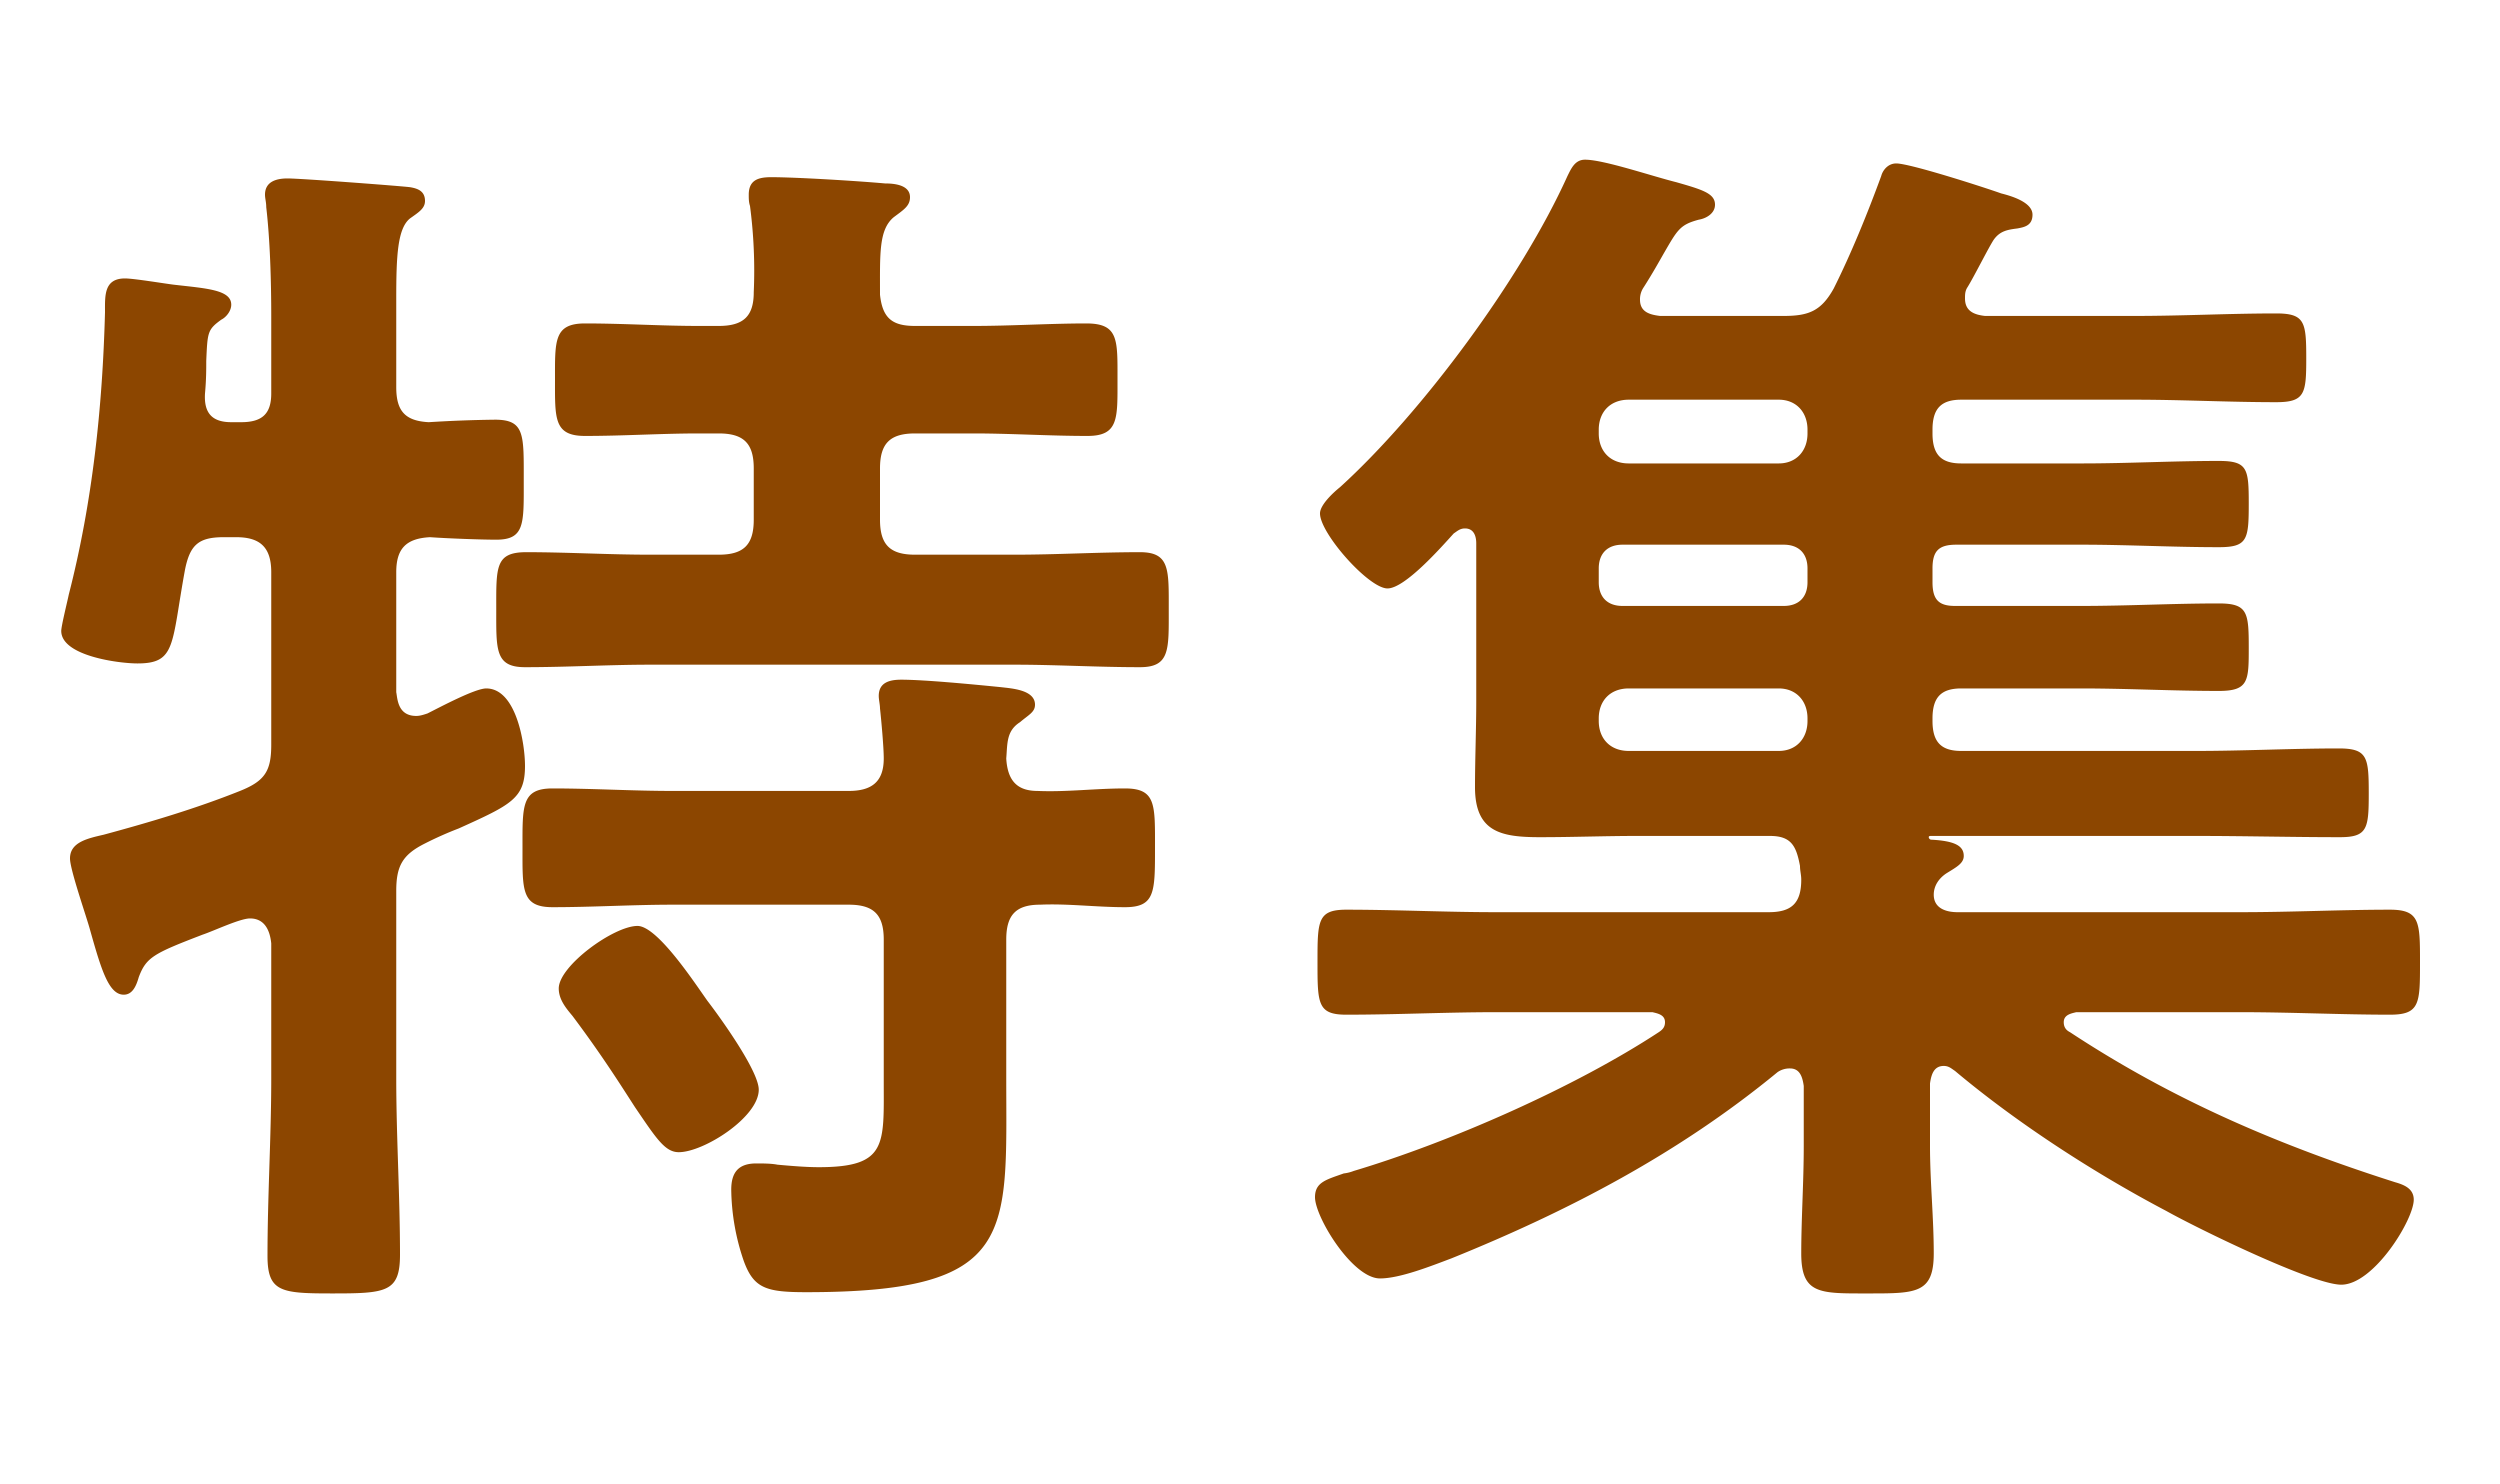 <svg xmlns="http://www.w3.org/2000/svg" width="64" height="38" fill="none"><path fill="#8C4600" d="M19.424 27.896c0 .704-1.408 1.6-2.048 1.6-.352 0-.576-.352-1.12-1.152-.352-.544-.832-1.312-1.6-2.336-.16-.192-.352-.416-.352-.704 0-.576 1.408-1.6 2.016-1.6.512 0 1.472 1.472 1.792 1.92.32.416 1.312 1.792 1.312 2.272m-9.28-13.248v3.072c.032.16.032.608.512.608.096 0 .192-.032.288-.064.32-.16 1.216-.64 1.504-.64.768 0 .992 1.408.992 1.984 0 .832-.352.992-1.696 1.6a9 9 0 0 0-.864.384c-.576.288-.736.576-.736 1.216v4.8c0 1.504.096 3.008.096 4.512 0 .96-.352.992-1.728.992-1.312 0-1.664-.032-1.664-.96 0-1.536.096-3.04.096-4.544v-3.456c-.032-.32-.16-.64-.544-.64-.256 0-.928.32-1.216.416-1.248.48-1.44.576-1.632 1.088-.064.224-.16.448-.384.448-.384 0-.576-.64-.864-1.664-.096-.352-.512-1.536-.512-1.824 0-.416.448-.512.864-.608 1.184-.32 2.368-.672 3.488-1.12.64-.256.8-.512.8-1.184v-4.416c0-.64-.288-.896-.896-.896h-.32c-.64 0-.864.192-.992.832-.352 1.92-.224 2.4-1.216 2.4-.48 0-1.952-.192-1.952-.832 0-.128.16-.768.192-.928.608-2.368.864-4.8.928-7.232 0-.416-.032-.864.512-.864.224 0 .992.128 1.248.16.832.096 1.472.128 1.472.512 0 .16-.128.32-.256.384-.352.256-.352.32-.384 1.056 0 .224 0 .48-.032.832-.032.512.192.736.672.736h.256c.544 0 .768-.224.768-.736V8.12c0-.96-.032-1.984-.128-2.816 0-.128-.032-.224-.032-.32 0-.352.32-.416.576-.416.352 0 2.88.192 3.136.224.192.032.384.096.384.352 0 .192-.16.288-.384.448-.32.256-.352.96-.352 2.048v2.272c0 .608.224.864.832.896a33 33 0 0 1 1.696-.064c.768 0 .736.384.736 1.568 0 1.088.032 1.504-.704 1.504-.384 0-1.248-.032-1.696-.064-.608.032-.864.288-.864.896m15.616 4.768c.032.544.256.832.8.832.736.032 1.472-.064 2.24-.064.8 0 .768.416.768 1.536s0 1.504-.768 1.504c-.736 0-1.472-.096-2.176-.064-.64 0-.864.288-.864.896v3.52c0 4.032.288 5.504-5.12 5.504-1.024 0-1.344-.096-1.6-.8a5.8 5.8 0 0 1-.32-1.824c0-.416.16-.672.64-.672.16 0 .384 0 .544.032.352.032.736.064 1.056.064 1.76 0 1.664-.576 1.664-2.208v-3.616c0-.64-.256-.896-.896-.896h-4.512c-1.024 0-2.048.064-3.072.064-.8 0-.768-.448-.768-1.504 0-1.088-.032-1.536.768-1.536 1.024 0 2.048.064 3.072.064h4.512c.576 0 .896-.224.896-.832 0-.288-.064-.992-.096-1.28 0-.096-.032-.224-.032-.32 0-.352.288-.416.576-.416.608 0 1.92.128 2.56.192.256.032.864.064.864.448 0 .192-.16.256-.384.448-.352.224-.32.544-.352.928M22.528 7.544c.064.608.32.8.896.8h1.504c.96 0 1.952-.064 2.88-.064.832 0 .8.416.8 1.44 0 .992.032 1.44-.768 1.44-.992 0-1.952-.064-2.912-.064h-1.504c-.64 0-.896.256-.896.896v1.312c0 .64.256.896.896.896h2.56c1.056 0 2.112-.064 3.2-.064.768 0 .736.448.736 1.472s.032 1.472-.736 1.472c-1.088 0-2.144-.064-3.2-.064H16.64c-1.056 0-2.112.064-3.2.064-.768 0-.736-.448-.736-1.472 0-1.088-.032-1.472.768-1.472 1.056 0 2.112.064 3.168.064h1.76c.64 0 .896-.256.896-.896v-1.312c0-.64-.256-.896-.896-.896h-.512c-.96 0-1.92.064-2.912.064-.8 0-.768-.448-.768-1.44s-.032-1.44.768-1.44c.992 0 1.952.064 2.912.064h.512c.64 0 .896-.256.896-.864q.048-1.104-.096-2.208c-.032-.096-.032-.192-.032-.288 0-.384.256-.448.576-.448.64 0 2.208.096 2.912.16.224 0 .64.032.64.352 0 .224-.16.32-.416.512-.384.32-.352.928-.352 1.984m23.008 10.08h-3.84c-.48 0-.768.32-.768.768v.064c0 .448.288.768.768.768h3.84c.448 0 .736-.32.736-.768v-.064c0-.448-.288-.768-.736-.768m.128-3.68h-4.128c-.384 0-.608.224-.608.608v.352c0 .384.224.608.608.608h4.128c.384 0 .608-.224.608-.608v-.352c0-.384-.224-.608-.608-.608m-.128-3.712h-3.84c-.48 0-.768.32-.768.768v.096c0 .448.288.768.768.768h3.84c.448 0 .736-.32.736-.768V11c0-.448-.288-.768-.736-.768m3.936.768v.096c0 .544.224.768.736.768h3.104c1.152 0 2.304-.064 3.488-.064.736 0 .768.192.768 1.088 0 .928-.032 1.12-.768 1.12-1.184 0-2.336-.064-3.488-.064H50.08c-.448 0-.608.16-.608.608v.352c0 .448.16.608.576.608h3.232c1.184 0 2.336-.064 3.52-.064.736 0 .768.224.768 1.12 0 .864 0 1.12-.768 1.12-1.184 0-2.336-.064-3.52-.064h-3.072c-.512 0-.736.224-.736.768v.064c0 .544.224.768.736.768h6.016c1.216 0 2.432-.064 3.648-.064.736 0 .768.224.768 1.152 0 .896-.032 1.12-.736 1.12-1.216 0-2.432-.032-3.68-.032H49.44c-.032 0-.064 0-.064.032s.032.064.064.064c.608.032.832.16.832.416 0 .192-.192.288-.448.448-.192.128-.32.32-.32.544 0 .352.32.448.608.448h7.264c1.28 0 2.56-.064 3.808-.064.768 0 .768.32.768 1.344 0 1.056 0 1.344-.768 1.344-1.248 0-2.528-.064-3.808-.064h-4.224c-.128.032-.32.064-.32.256 0 .096.032.192.16.256 2.624 1.728 5.312 2.88 8.32 3.84.224.064.48.16.48.448 0 .512-1.024 2.176-1.856 2.176-.736 0-3.68-1.44-4.48-1.888-1.824-.96-3.808-2.24-5.408-3.584-.096-.064-.16-.128-.288-.128-.256 0-.32.224-.352.448v1.6c0 .928.096 1.824.096 2.752 0 1.024-.448 1.024-1.664 1.024-1.248 0-1.728.032-1.728-1.024 0-.896.064-1.824.064-2.752V27.8c-.032-.224-.096-.448-.352-.448a.54.54 0 0 0-.32.096c-2.528 2.08-5.344 3.552-8.352 4.768-.512.192-1.312.512-1.824.512-.704 0-1.664-1.568-1.664-2.08 0-.384.288-.448.736-.608a1 1 0 0 0 .256-.064c2.464-.736 5.664-2.144 7.808-3.552.096-.064.16-.128.16-.256 0-.192-.192-.224-.32-.256h-4.032c-1.248 0-2.528.064-3.808.064-.736 0-.736-.288-.736-1.344s0-1.344.736-1.344c1.28 0 2.56.064 3.808.064h7.008c.576 0 .832-.224.832-.832 0-.128-.032-.224-.032-.352-.096-.512-.224-.768-.768-.768h-3.424c-.8 0-1.632.032-2.464.032-.992 0-1.664-.128-1.664-1.28 0-.736.032-1.472.032-2.208v-4.032c0-.192-.064-.384-.288-.384-.128 0-.192.064-.288.128-.32.352-1.248 1.408-1.696 1.408-.48 0-1.728-1.408-1.728-1.92 0-.224.352-.544.512-.672 2.112-1.92 4.64-5.344 5.824-7.968.096-.192.192-.416.448-.416.48 0 1.696.416 2.336.576.672.192.992.288.992.576 0 .224-.224.352-.416.384-.48.128-.544.256-.896.864-.128.224-.288.512-.512.864a.54.54 0 0 0-.096.32c0 .32.256.384.512.416h3.168c.64 0 .96-.128 1.28-.704.448-.896.864-1.92 1.216-2.88.032-.128.16-.32.384-.32.352 0 2.24.608 2.688.768.256.064.8.224.8.544 0 .288-.224.32-.384.352-.256.032-.448.064-.608.288-.128.192-.512.96-.672 1.216-.064.096-.064.192-.064.288 0 .32.224.416.512.448h3.84c1.216 0 2.4-.064 3.616-.064.736 0 .768.224.768 1.152 0 .896-.032 1.12-.768 1.12-1.216 0-2.4-.064-3.616-.064h-4.448c-.512 0-.736.224-.736.768"/></svg>